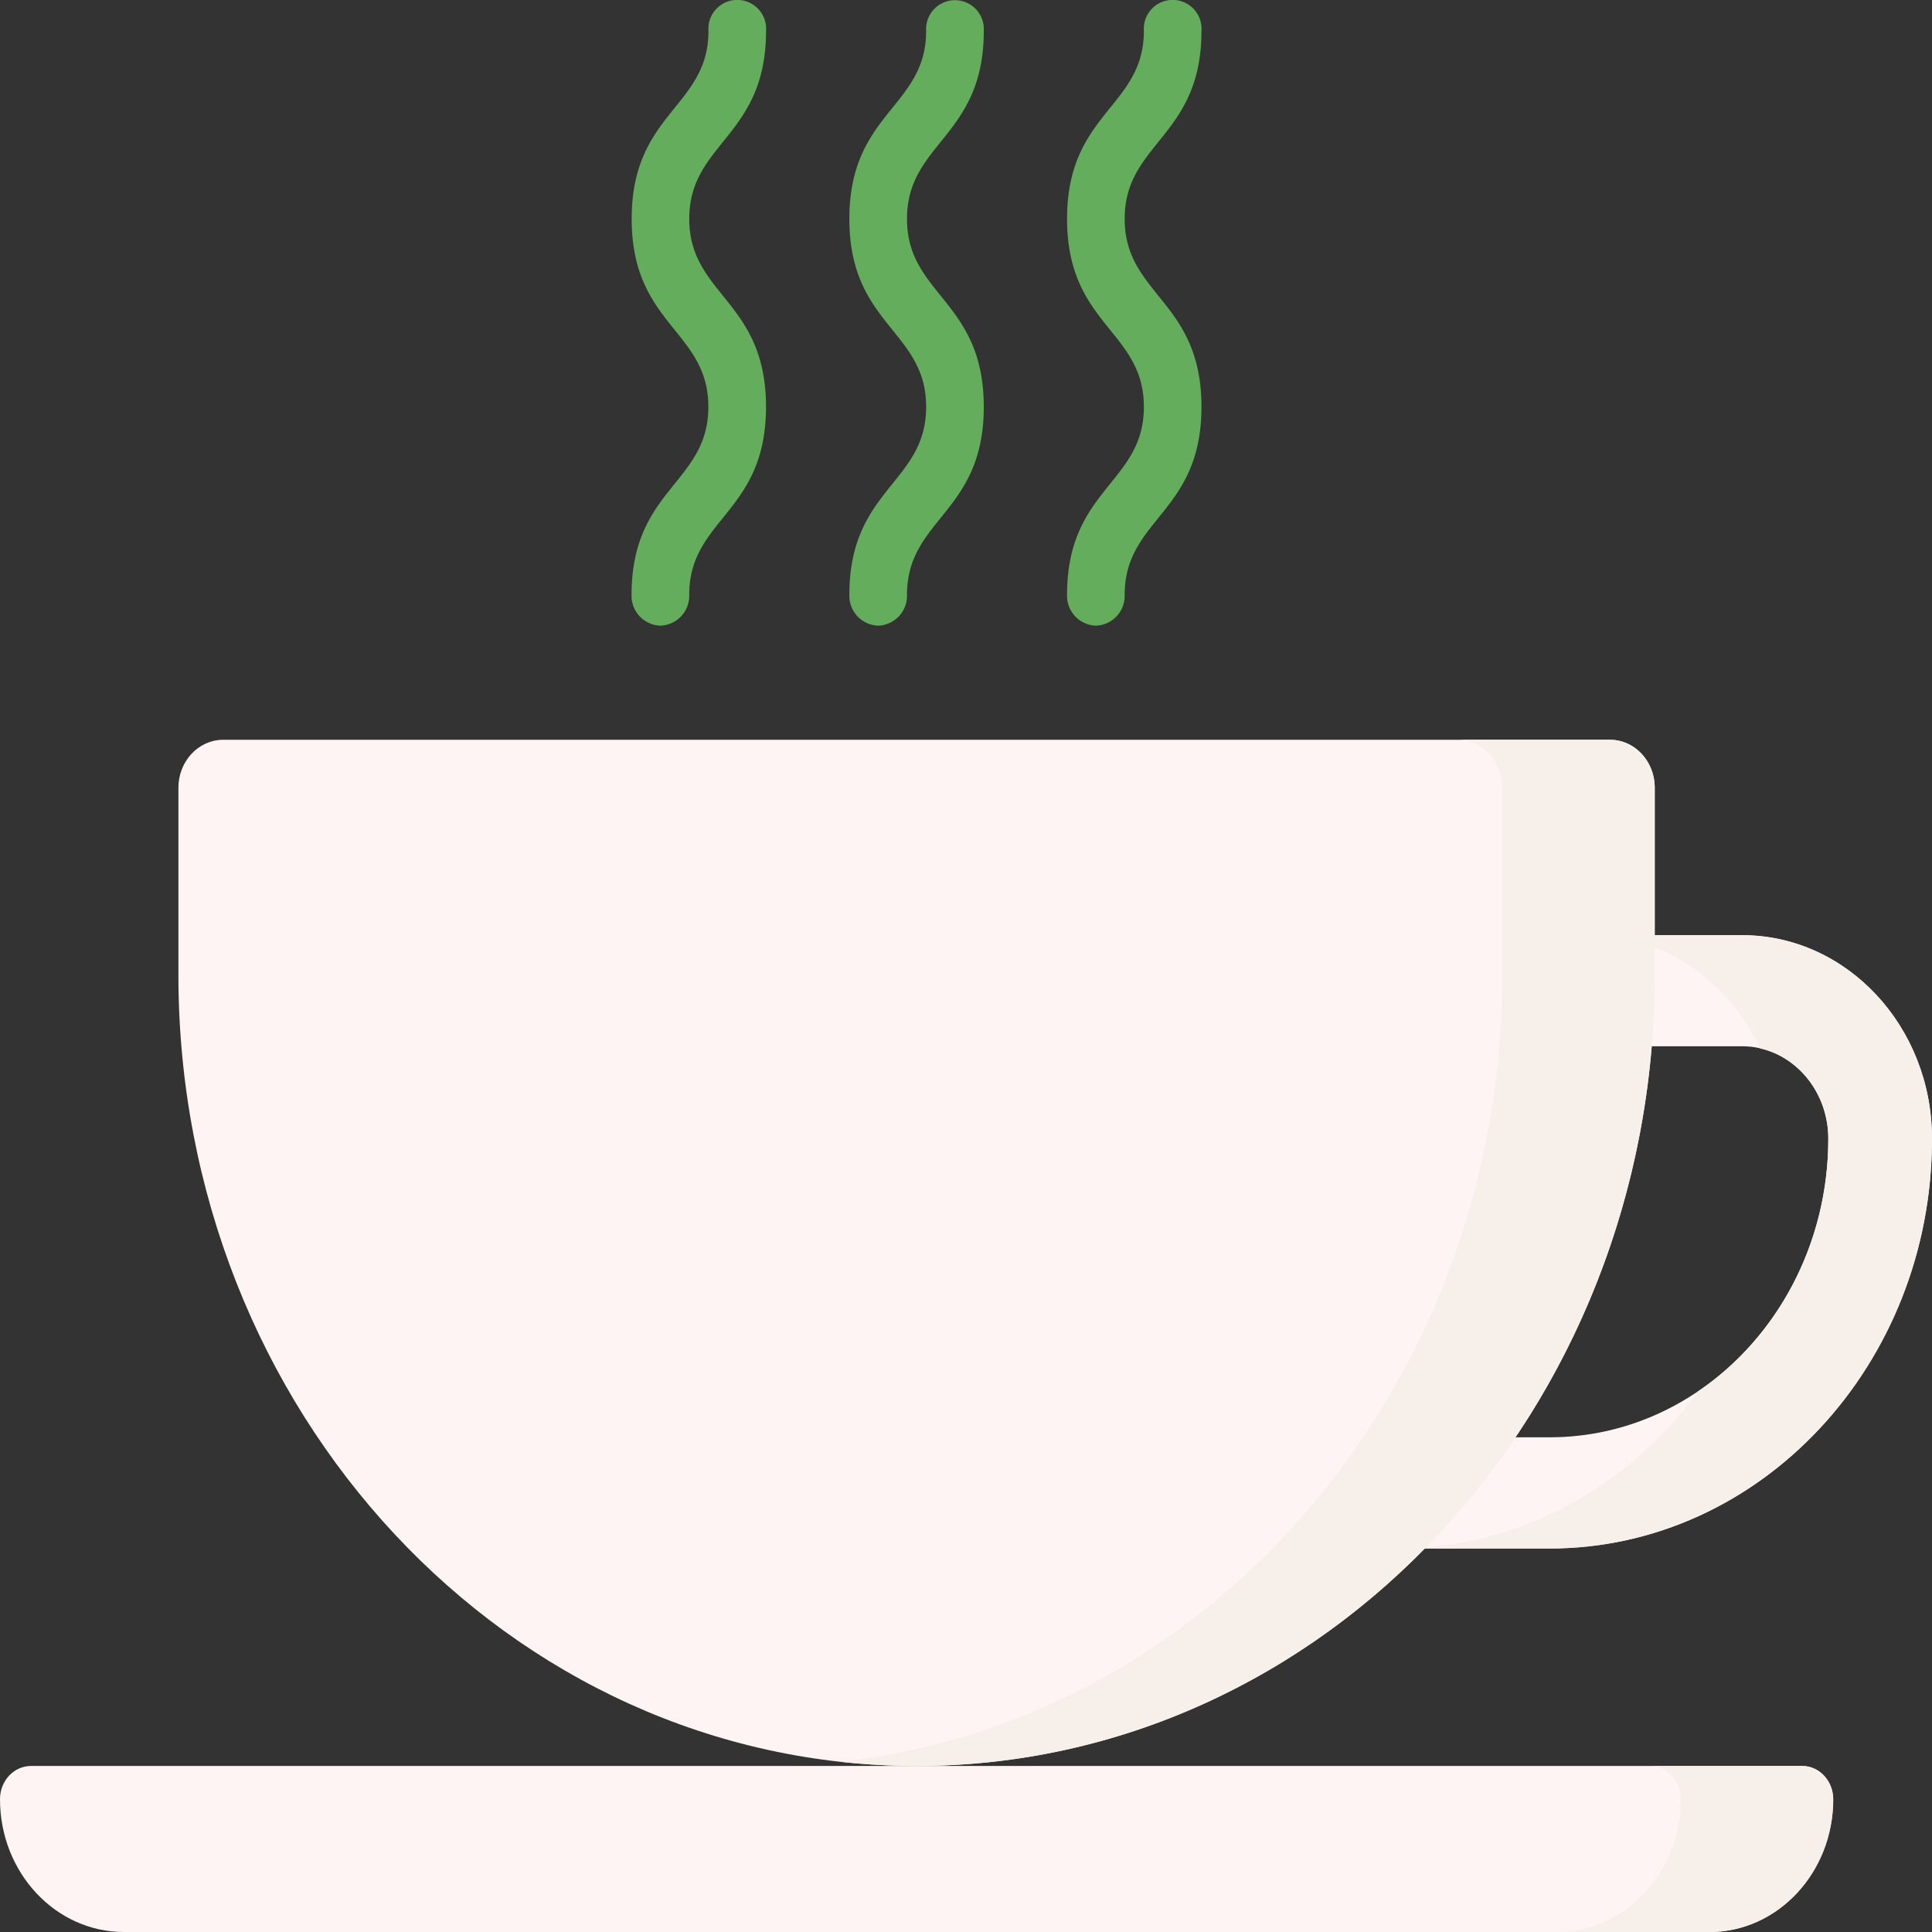 <svg xmlns="http://www.w3.org/2000/svg" viewBox="0 0 512 512"><rect x="0" y="0" width="512" height="512" fill="#333333" stroke="none"/><g><path d="M410.67,410.35h-62c-7.58,0-13.73-6.59-13.73-14.72s6.15-14.73,13.73-14.73h62c40.72,0,73.85-35.51,73.85-79.16,0-13.49-10.24-24.47-22.82-24.47h-113c-7.58,0-13.73-6.59-13.73-14.72s6.15-14.73,13.73-14.73h113c27.73,0,50.3,24.19,50.3,53.92C512,361.63,466.54,410.35,410.67,410.35Z" transform="translate(0)" fill="#fff4f4"></path><path d="M461.7,247.82H421.31c19.71,0,36.81,12.22,45.05,30,10.36,2.31,18.16,12.17,18.16,23.95,0,28.14-13.78,52.89-34.48,66.93-18.57,25.36-47.42,41.68-79.75,41.68h40.38c55.87,0,101.33-48.72,101.33-108.61,0-29.73-22.57-53.92-50.3-53.92Z" transform="translate(0)" fill="#f6efea"></path><path d="M242.9,468c-108,0-195.62-93.87-195.62-209.68V208.75c0-7,5.31-12.7,11.86-12.7H426.66c6.55,0,11.86,5.69,11.86,12.7v49.56C438.52,374.12,350.94,468,242.9,468Z" transform="translate(0)" fill="#fff4f4"></path><path d="M453,512H32.84C14.7,512,0,496.24,0,476.8,0,471.93,3.68,468,8.21,468H477.59c4.54,0,8.21,3.94,8.21,8.81,0,19.44-14.7,35.2-32.84,35.2Z" transform="translate(0)" fill="#fff4f4"></path><path d="M232.72,165.81a7.92,7.92,0,0,1-7.63-8.18c0-28.18,20.35-29.54,20.35-49.81S225.09,86.21,225.09,58s20.35-29.54,20.35-49.82a7.65,7.65,0,1,1,15.27,0c0,28.17-20.35,29.56-20.35,49.82s20.35,21.61,20.35,49.82-20.35,29.53-20.35,49.81a7.92,7.92,0,0,1-7.64,8.18Z" transform="translate(0)" fill="#64ad5d"></path><path d="M290.42,165.81a7.92,7.92,0,0,1-7.64-8.18c0-28.18,20.36-29.54,20.36-49.81S282.78,86.21,282.78,58s20.36-29.54,20.36-49.82a7.65,7.65,0,1,1,15.26,0c0,28.17-20.35,29.56-20.35,49.82s20.35,21.61,20.35,49.82-20.35,29.53-20.35,49.81a7.92,7.92,0,0,1-7.63,8.18Z" transform="translate(0)" fill="#64ad5d"></path><path d="M175,165.81a7.91,7.91,0,0,1-7.63-8.18c0-28.18,20.35-29.54,20.35-49.81S167.4,86.21,167.4,58s20.35-29.54,20.35-49.82a7.65,7.65,0,1,1,15.26,0c0,28.17-20.35,29.56-20.35,49.82S203,79.61,203,107.82s-20.35,29.53-20.35,49.81a7.92,7.92,0,0,1-7.63,8.18Z" transform="translate(0)" fill="#64ad5d"></path><path d="M426.66,196.05H386.28c6.54,0,11.85,5.68,11.85,12.7v49.56c0,108.5-76.87,197.74-175.42,208.58A184.62,184.62,0,0,0,242.9,468c108,0,195.62-93.87,195.62-209.68V208.75c0-7-5.31-12.7-11.86-12.7Z" transform="translate(0)" fill="#f6efea"></path><path d="M477.59,468H437.2c4.54,0,8.21,3.94,8.21,8.81,0,19.44-14.7,35.2-32.84,35.2H453c18.14,0,32.84-15.76,32.84-35.2C485.8,471.93,482.12,468,477.59,468Z" transform="translate(0)" fill="#f6efea"></path></g></svg>